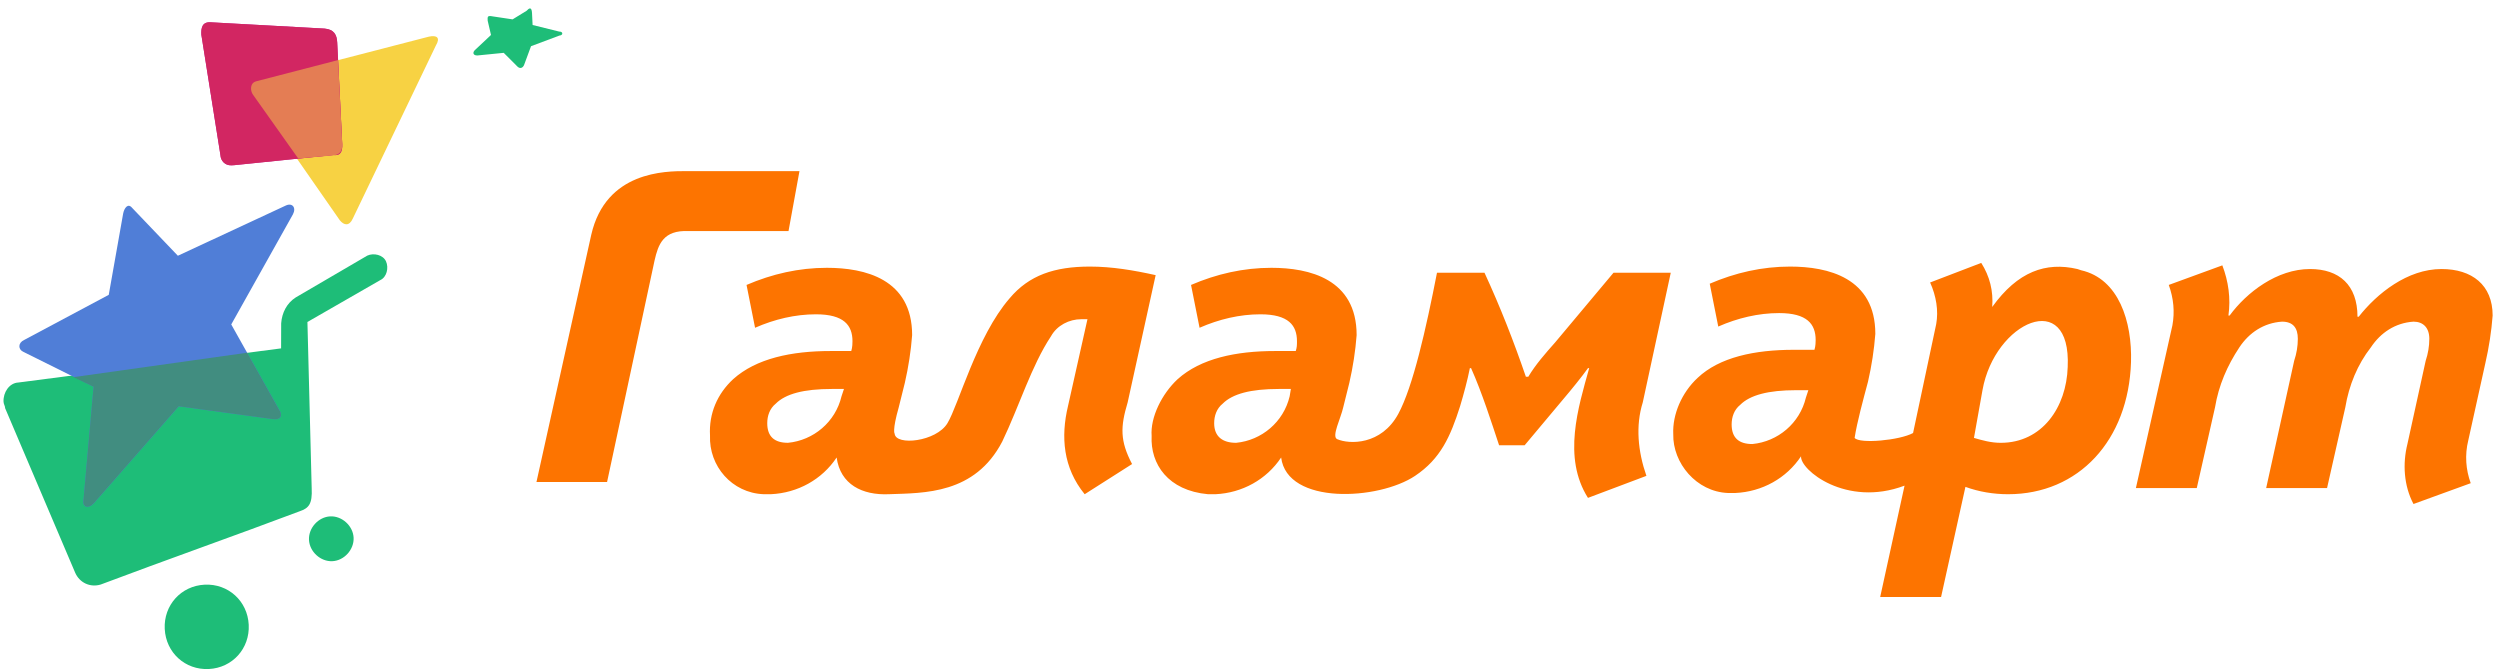 <svg width="198" height="53" viewBox="0 0 198 53" fill="none" xmlns="http://www.w3.org/2000/svg">
<path d="M89.31 31.872L91.528 21.791C89.792 21.404 88.056 21.113 86.32 21.113C83.524 21.113 81.499 21.791 79.956 23.633C77.352 26.638 75.924 32.054 75.037 33.52C74.149 34.985 70.945 35.323 70.856 34.349C70.856 34.349 70.648 34.131 71.18 32.26L71.663 30.321C71.952 29.061 72.145 27.801 72.241 26.541C72.241 22.082 68.48 21.21 65.491 21.21C63.273 21.21 61.151 21.695 59.126 22.567L59.801 25.959C61.344 25.281 62.984 24.893 64.623 24.893C66.841 24.893 67.516 25.765 67.516 27.026C67.516 27.122 67.516 27.51 67.42 27.801H65.78C62.694 27.801 59.898 28.383 58.066 30.03C56.812 31.193 56.137 32.744 56.233 34.489C56.137 36.912 57.969 39.044 60.476 39.141H61.055C63.176 39.044 65.105 37.978 66.262 36.234C66.552 38.366 68.287 39.238 70.409 39.141C73.206 39.044 77.207 39.141 79.377 34.974C80.727 32.163 81.692 28.964 83.235 26.638C83.717 25.765 84.681 25.281 85.645 25.281H86.127L84.585 32.163C84.006 34.586 84.195 37.05 85.907 39.142L89.66 36.753C88.696 34.911 88.731 33.81 89.31 31.872ZM66.648 31.387C66.166 33.423 64.43 34.877 62.405 35.07C61.344 35.07 60.766 34.586 60.766 33.52C60.766 32.938 60.959 32.356 61.441 31.969C62.212 31.193 63.659 30.806 65.877 30.806H66.841L66.648 31.387ZM130.107 31.872L132.325 21.598H127.792L123.164 27.123C122.392 27.995 121.621 28.867 121.042 29.837H120.849C119.885 27.026 118.824 24.312 117.571 21.598H113.81C112.942 26.056 111.9 30.651 110.743 32.783C109.396 35.264 106.867 35.203 105.902 34.78C105.441 34.577 106.192 33.132 106.384 32.26L106.867 30.321C107.156 29.061 107.349 27.801 107.445 26.541C107.445 22.082 103.684 21.21 100.695 21.21C98.477 21.21 96.355 21.695 94.33 22.567L95.005 25.959C96.548 25.281 98.188 24.893 99.827 24.893C102.045 24.893 102.72 25.766 102.72 27.026C102.72 27.317 102.72 27.51 102.624 27.801H100.984C97.898 27.801 95.102 28.383 93.269 30.03C92.016 31.194 91.099 33.058 91.209 34.523C91.099 36.753 92.503 38.856 95.68 39.142H96.259C98.38 39.045 100.309 37.978 101.466 36.234C101.948 40.014 109.181 39.626 112.074 37.688C114.099 36.331 114.87 34.586 115.642 32.163C115.931 31.194 116.221 30.127 116.413 29.158H116.51C117.378 31.097 118.149 33.52 118.728 35.264H120.753L123.839 31.581C124.417 30.903 125.285 29.837 125.767 29.158H125.864C124.996 32.26 123.742 36.234 125.767 39.432L130.396 37.688C129.721 35.749 129.528 33.714 130.107 31.872ZM102.141 31.387C101.659 33.423 99.923 34.877 97.898 35.071C96.838 35.071 96.162 34.586 96.162 33.52C96.162 32.938 96.355 32.357 96.838 31.969C97.609 31.194 99.055 30.806 101.273 30.806H102.238L102.141 31.387ZM164.533 21.307C162.026 20.725 159.808 21.501 157.783 24.312C157.88 23.052 157.59 21.889 156.915 20.822L152.865 22.373C153.347 23.439 153.54 24.602 153.347 25.669L151.515 34.295C150.454 34.877 147.272 35.168 146.886 34.683C147.079 33.423 147.561 31.678 147.947 30.224C148.236 28.964 148.429 27.704 148.526 26.444C148.526 21.985 144.765 21.113 141.775 21.113C139.557 21.113 137.436 21.598 135.411 22.47L136.086 25.863C137.629 25.184 139.268 24.796 140.907 24.796C143.125 24.796 143.8 25.669 143.8 26.929C143.8 27.026 143.8 27.413 143.704 27.704H142.065C138.979 27.704 136.182 28.286 134.446 29.933C133.193 31.097 132.45 32.83 132.522 34.384C132.472 36.668 134.35 38.948 136.857 39.045H137.436C139.557 38.948 141.486 37.882 142.643 36.137C142.547 37.203 146.211 40.208 150.84 38.463L148.911 47.283H153.733L155.662 38.56C156.722 38.948 157.88 39.142 159.037 39.142C164.63 39.142 168.584 34.877 168.776 28.674C168.873 25.475 167.812 22.082 164.823 21.404L164.533 21.307ZM143.029 31.484C142.547 33.52 140.811 34.974 138.786 35.168C137.725 35.168 137.146 34.683 137.146 33.617C137.146 33.035 137.339 32.454 137.822 32.066C138.593 31.291 140.039 30.903 142.257 30.903H143.222L143.029 31.484ZM163.762 29.061C163.665 32.26 161.737 35.071 158.458 35.071C157.687 35.071 157.012 34.877 156.337 34.683L157.012 30.903C157.976 25.475 164.051 22.761 163.762 29.061ZM169.162 38.657H173.984L175.43 32.26C175.72 30.515 176.395 28.964 177.359 27.51C178.13 26.347 179.288 25.572 180.734 25.475C181.602 25.475 181.988 25.959 181.988 26.832C181.988 27.413 181.891 27.995 181.698 28.576L179.48 38.657H184.302L185.749 32.26C186.038 30.515 186.713 28.867 187.774 27.51C188.545 26.347 189.702 25.572 191.149 25.475C191.92 25.475 192.402 25.959 192.402 26.832C192.402 27.413 192.306 27.995 192.113 28.576L190.667 35.168C190.281 36.718 190.377 38.463 191.149 39.917L195.681 38.269C195.295 37.203 195.199 36.04 195.488 34.877L196.838 28.77C197.128 27.51 197.321 26.25 197.417 24.99C197.417 22.567 195.778 21.307 193.367 21.307C190.667 21.307 188.256 23.245 186.809 25.087H186.713C186.713 22.567 185.266 21.307 182.952 21.307C180.348 21.307 177.938 23.149 176.587 24.99H176.491C176.684 23.633 176.491 22.276 176.009 21.016L171.766 22.567C172.152 23.633 172.248 24.699 172.055 25.766L169.162 38.657Z" fill="#FD7400"/>
<path d="M54.349 13.552C52.71 13.552 47.985 13.552 46.828 18.592L42.488 38.172H48.081L51.842 20.628C52.132 19.368 52.517 18.205 54.542 18.302H62.45L63.318 13.552H54.349Z" fill="#FD7400"/>
<path d="M26.915 17.448C26.915 17.448 20.686 8.493 20.134 7.703C19.582 6.914 19.847 6.547 20.647 6.348C21.446 6.148 33.966 2.903 33.966 2.903C34.585 2.77 34.906 2.965 34.519 3.61L27.949 17.296C27.666 17.937 27.245 17.851 26.915 17.448Z" fill="#F7D243"/>
<path d="M27.105 11.404L26.708 3.367C26.677 2.741 26.448 2.334 25.716 2.265L16.731 1.768C15.998 1.699 15.92 2.226 15.946 2.748L17.46 12.299C17.48 12.717 17.813 13.119 18.332 13.093L18.54 13.083L26.419 12.275C26.944 12.354 27.136 12.03 27.105 11.404Z" fill="#C7289F"/>
<path d="M27.105 11.404L26.708 3.367C26.677 2.741 26.448 2.334 25.716 2.265L16.731 1.768C15.998 1.699 15.92 2.226 15.946 2.748L17.46 12.299C17.48 12.717 17.813 13.119 18.332 13.093L18.54 13.083L26.419 12.275C26.944 12.354 27.136 12.03 27.105 11.404Z" fill="#D22662"/>
<path d="M27.101 11.333L26.776 4.758L20.295 6.438C19.781 6.568 19.812 7.194 20.035 7.497L23.619 12.552L26.316 12.313C26.94 12.283 27.132 11.959 27.101 11.333Z" fill="#E47D54"/>
<path d="M16.208 46.306C18.078 46.214 19.606 47.603 19.699 49.482C19.792 51.361 18.409 52.894 16.538 52.986C14.667 53.079 13.14 51.689 13.047 49.811C12.954 47.932 14.337 46.399 16.208 46.306ZM7.976 46.295C13.09 44.368 18.62 42.42 23.735 40.493C24.452 40.249 24.748 39.92 24.686 38.668L24.348 25.501L30.123 22.182C30.632 21.947 30.804 21.206 30.57 20.695C30.336 20.183 29.599 20.01 29.089 20.245L23.418 23.559C22.712 24.013 22.332 24.764 22.269 25.604L22.263 27.592L1.455 30.295C0.727 30.331 0.244 31.087 0.28 31.818C0.29 32.027 0.399 32.126 0.409 32.335L5.95 45.349C6.303 46.168 7.155 46.545 7.976 46.295ZM26.151 40.897C27.086 40.851 27.959 41.645 28.006 42.584C28.052 43.524 27.262 44.4 26.326 44.446C25.391 44.492 24.518 43.698 24.472 42.759C24.425 41.82 25.215 40.944 26.151 40.897Z" fill="#1EBD78"/>
<path d="M9.754 16.912L8.613 23.351L1.914 26.925C1.404 27.16 1.43 27.682 1.856 27.87L7.41 30.63L6.607 39.667C6.524 40.09 6.955 40.383 7.449 39.835L14.155 32.179L21.498 33.177C22.444 33.339 22.309 32.718 22.085 32.415L18.315 25.696L23.198 16.98C23.484 16.442 23.151 16.04 22.642 16.275L14.087 20.255L10.461 16.459C10.128 16.056 9.837 16.489 9.754 16.912Z" fill="#507ED7"/>
<path d="M41.71 0.851L40.597 1.534L39.023 1.298C38.602 1.214 38.607 1.319 38.623 1.632L38.887 2.77L37.593 3.985C37.395 4.204 37.509 4.407 37.821 4.392L39.895 4.185L40.991 5.281C41.209 5.48 41.412 5.365 41.505 5.151L42.057 3.659L44.307 2.816C44.619 2.8 44.604 2.487 44.292 2.502L42.182 1.979L42.136 1.04C42.11 0.518 41.907 0.632 41.71 0.851Z" fill="#1EBD78"/>
<path d="M5.81 29.871L7.41 30.63L6.607 39.667C6.524 40.09 6.955 40.383 7.449 39.835L14.155 32.179L21.498 33.177C22.444 33.339 22.309 32.718 22.085 32.415L19.572 27.935L5.81 29.871Z" fill="#418D80"/>
</svg>
